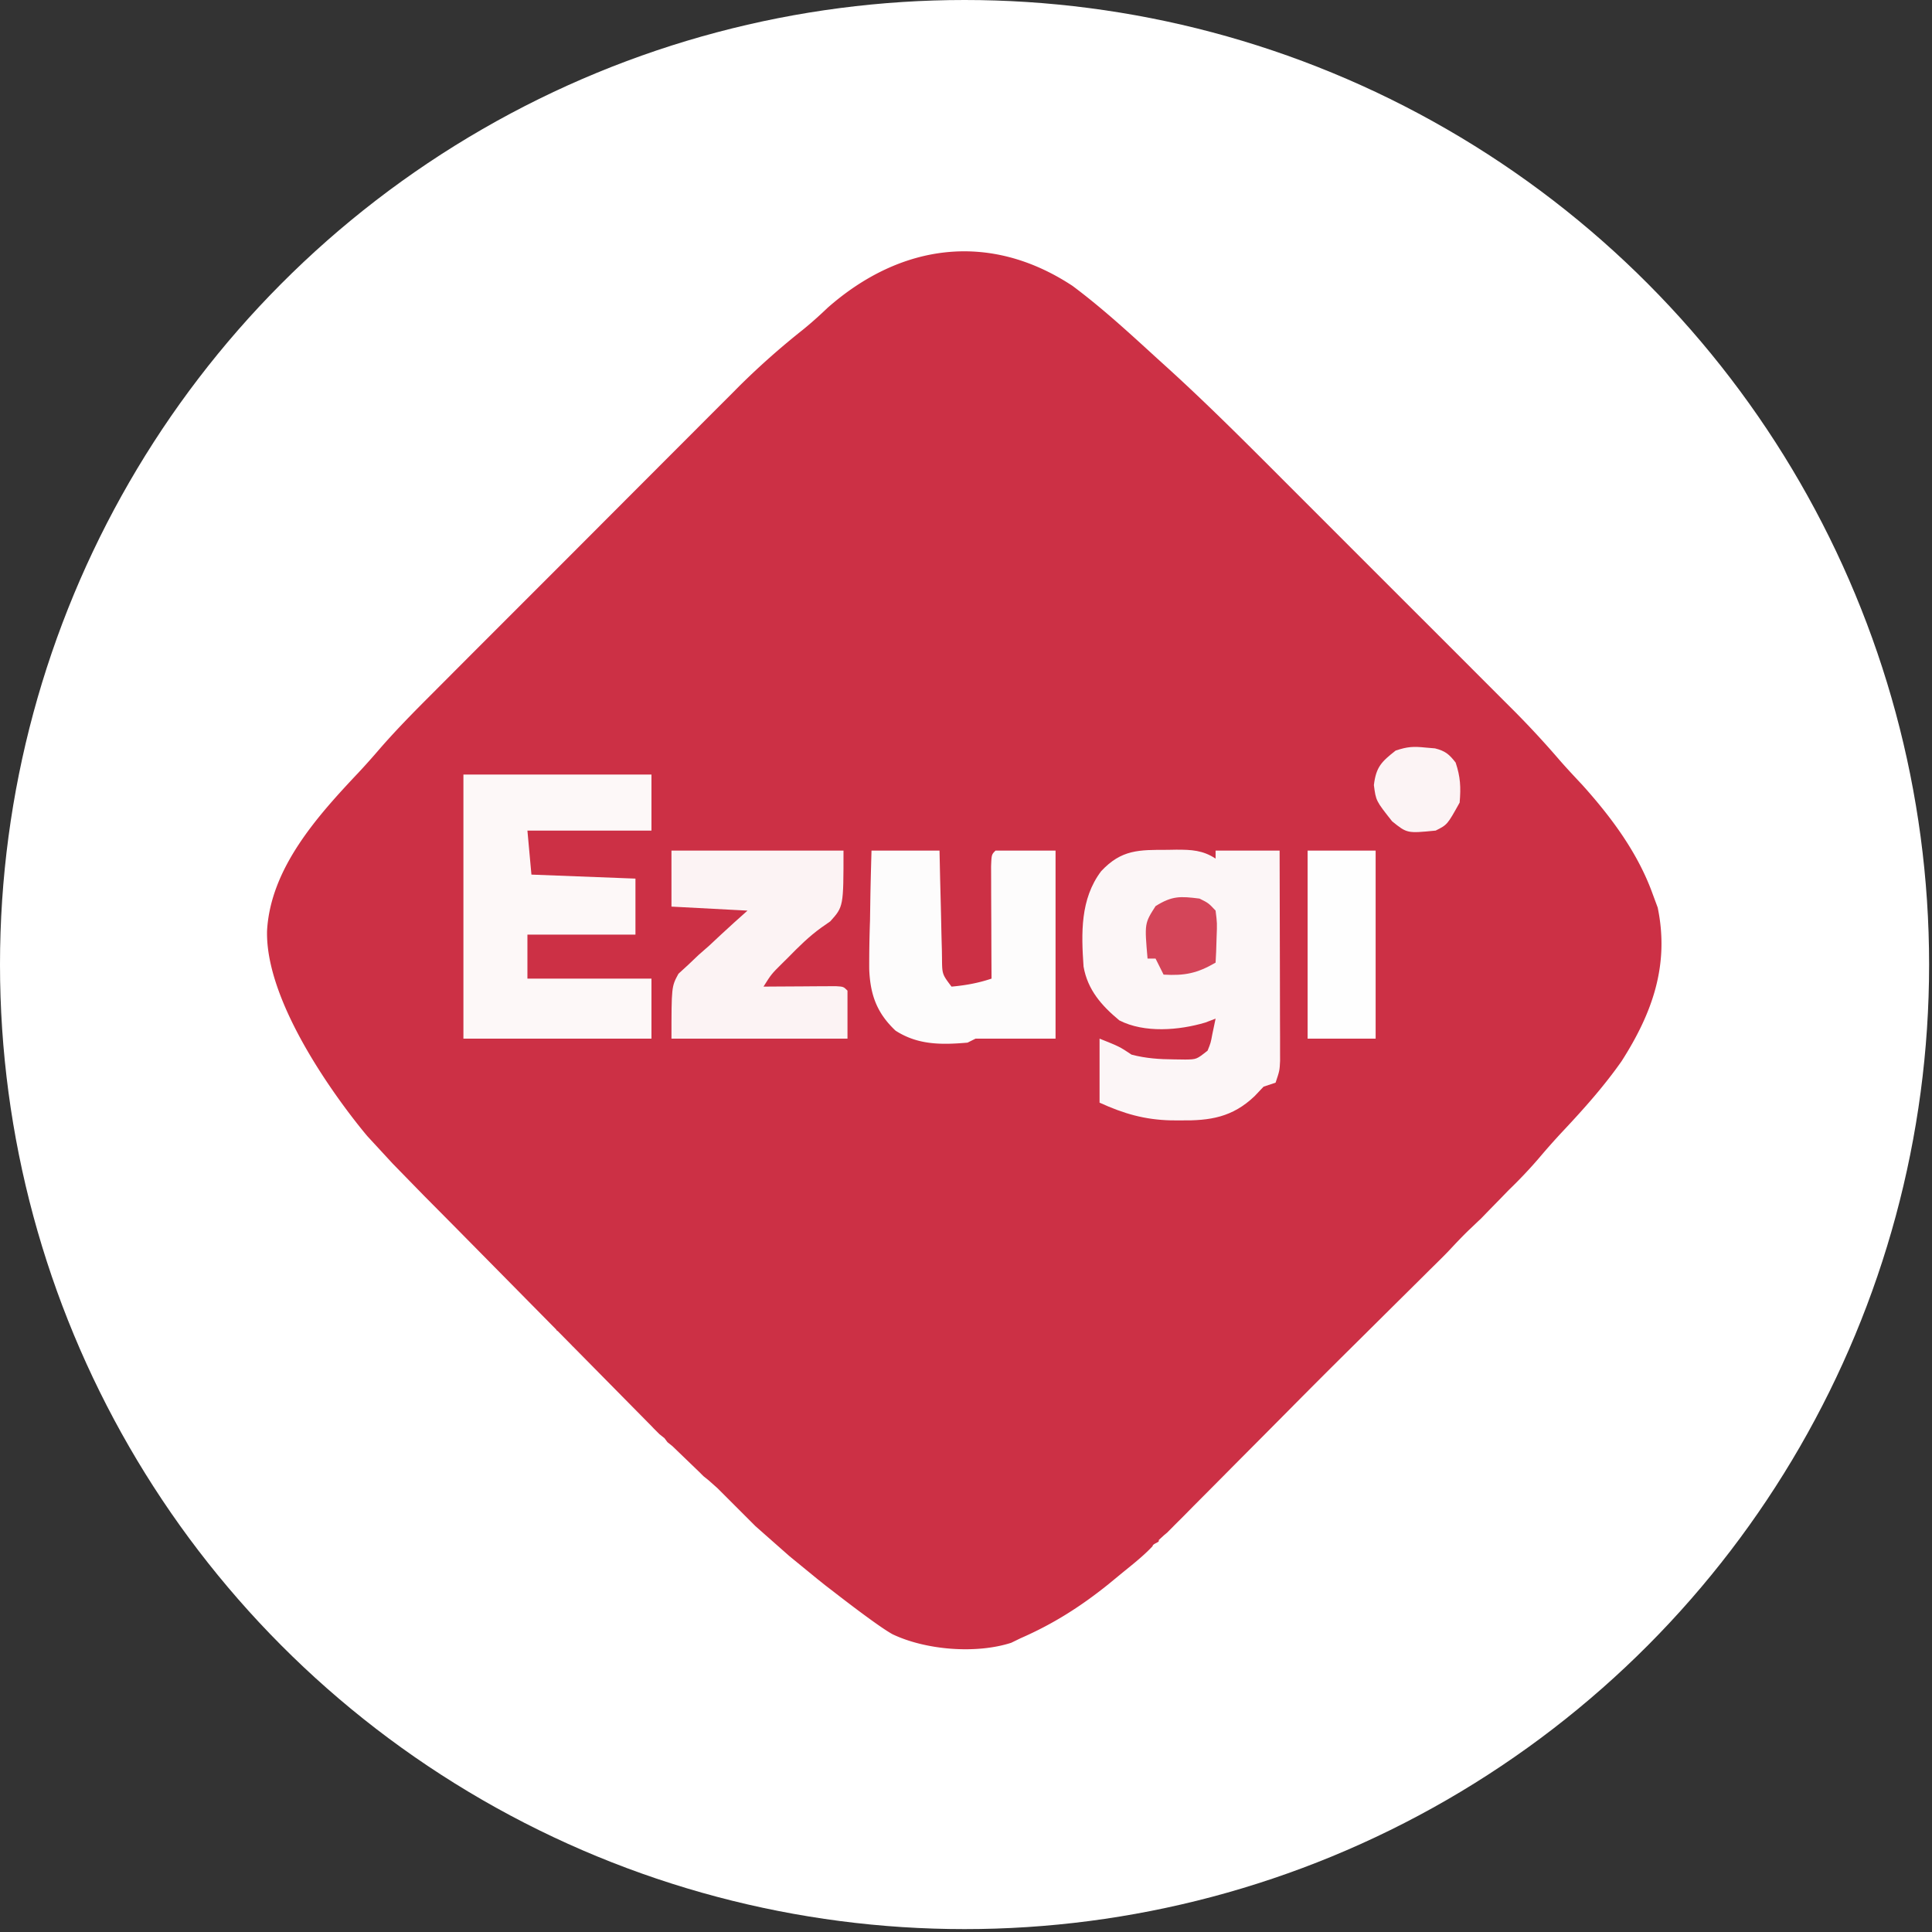 <svg xmlns="http://www.w3.org/2000/svg" width="123" height="123" fill="none"><rect width="100%" height="100%" fill="#333333" stroke="none"/><circle cx="61.408" cy="61.408" r="61.408" fill="#fff"/><path fill="#CC3045" d="M68.284 18.202c1.885 1.406 3.616 3 5.35 4.585l.681.617c2.566 2.331 5.01 4.783 7.46 7.236l1.377 1.377q1.435 1.434 2.868 2.87l3.301 3.3a4834 4834 0 0 1 4.555 4.554l1.888 1.89.557.555a59 59 0 0 1 2.918 3.148c.482.557.986 1.091 1.49 1.629 1.852 2.058 3.547 4.332 4.489 6.957l.319.86c.755 3.65-.338 6.716-2.302 9.784-1.123 1.6-2.401 3.03-3.736 4.453a44 44 0 0 0-1.508 1.698 30 30 0 0 1-1.943 2.054l-.57.588-.624.638-.592.61c-.506.456-2.287 2.296-1.016.456-1.271 1.84 1.087-.612 1.016-.456-1.27 1.164-1.833 1.845-2.287 2.296l-.467.466-.503.495-.52.518q-.823.817-1.648 1.633l-1.102 1.094q-1.016 1.01-2.033 2.016a570 570 0 0 0-3.742 3.747q-1.297 1.308-2.596 2.612-.687.69-1.372 1.382-.99.998-1.982 1.993l-.621.63-.575.574-.506.51c-.42.359.15-.15-.548.486.128.127-.382.209-.382.382-.618.658-1.34 1.211-2.037 1.783l-.765.63c-1.758 1.415-3.522 2.539-5.603 3.446l-.594.289c-2.241.725-5.445.465-7.557-.544-1.142-.625-4.762-3.498-4.762-3.498l.247.198.797.602-.167-.112-.382-.293-.495-.395-1.797-1.47-2.165-1.91-2.42-2.42-.573-.509-.319-.255-.254-.254-1.72-1.656-.318-.255-.191-.255-.319-.254-.382-.382-1.019-1.093-.573-.563-.318-.375-.446-.39-.286-.381-.478-.382-.215-.347-.317-.334-.893-.94-.613-.417-.147-.383-.872-.636-.101-.389-.345-.213-.188-.347-.395-.119-.213-.216-.759-.768-.1-.442-.637-.4-.107-.382-.657-.383-.079-.392-.685-.372-.064-.417 10.89 11.463-13.023-13.198-1.974-1.99-1.98-2.029-1.61-1.745s-6.524-7.595-6.396-13.083c.22-3.983 3.194-7.29 5.81-10.062.49-.524.96-1.055 1.427-1.6 1.061-1.214 2.19-2.354 3.33-3.493l.687-.69a1543 1543 0 0 1 3.014-3.019q2.033-2.036 4.068-4.07 1.887-1.887 3.769-3.776l3.254-3.259q.969-.968 1.936-1.938 1.08-1.085 2.164-2.165l.632-.637A49 49 0 0 1 51.106 21c.555-.45 1.076-.92 1.592-1.413 4.667-4.102 10.328-4.852 15.586-1.385"/><path fill="#FCF6F7" d="m74.333 54.105.55-.01c.962-.002 1.691.03 2.507.567v-.51h4.076q.009 2.973.014 5.944 0 1.011.005 2.023.004 1.452.005 2.904l.004.917v.85l.002.748c-.03.624-.03.624-.285 1.388l-.764.255-.573.605c-1.413 1.348-2.835 1.568-4.713 1.544l-.606-.002c-1.684-.04-3.013-.425-4.552-1.128v-4.076c1.274.51 1.274.51 2.038 1.02.907.237 1.771.295 2.706.302l.727.01c.705-.012.705-.012 1.407-.568.2-.497.2-.497.302-1.05l.207-.987-.654.249c-1.668.497-3.878.682-5.475-.138-1.133-.94-2.015-1.942-2.277-3.423-.147-2.122-.215-4.305 1.12-6.074 1.3-1.392 2.416-1.359 4.23-1.36"/><path fill="#FDF8F8" d="M29.503 49.313h11.972v3.566h-7.897l.255 2.802 6.623.255v3.566h-6.878v2.802h7.897v3.82H29.503z"/><path fill="#FDFCFC" d="M55.484 54.153h4.33l.038 1.765.043 1.69q.015.587.027 1.175.017.844.042 1.688l.008.532c.008 1.019.008 1.019.606 1.81.9-.082 1.69-.223 2.548-.51l-.004-.72q-.007-1.32-.01-2.639l-.006-1.144q-.004-.82-.005-1.64l-.004-.999c.029-.753.029-.753.283-1.008h3.821v11.972h-5.094l-.51.254c-1.65.143-3.158.159-4.584-.764-1.202-1.132-1.613-2.308-1.674-3.919a81 81 0 0 1 .05-3.102l.02-1.294c.016-1.05.046-2.097.075-3.147"/><path fill="#FCF3F4" d="M42.748 54.153h10.953c0 3.566 0 3.566-.843 4.505l-.556.388c-.801.572-1.462 1.236-2.15 1.937l-.375.37c-.67.667-.67.667-1.17 1.46l.463-.004 2.068-.012.73-.006.694-.003.643-.004c.496.03.496.03.75.284v3.057H42.749c0-3.312 0-3.312.445-4.132l.614-.562.662-.63.7-.614.699-.655c.566-.527 1.142-1.044 1.72-1.558l-4.84-.255z"/><path fill="#FEFEFE" d="M83.249 54.153h4.33v11.972h-4.33z"/><path fill="#FCF4F5" d="m90.763 47.594.597.051c.658.167.899.373 1.313.904.308.922.337 1.577.255 2.547-.784 1.41-.784 1.41-1.528 1.783-1.816.179-1.816.179-2.77-.589-1.032-1.305-1.032-1.305-1.162-2.308.14-1.158.484-1.486 1.385-2.197.76-.254 1.132-.27 1.91-.191"/><path fill="#D44559" d="M76.371 57.21c.568.283.568.283 1.019.763.1.8.1.8.064 1.704l-.028.91-.036.698c-1.16.679-1.971.844-3.311.764l-.51-1.02h-.51c-.195-2.24-.195-2.24.51-3.342 1.055-.66 1.57-.634 2.802-.478"/></svg>